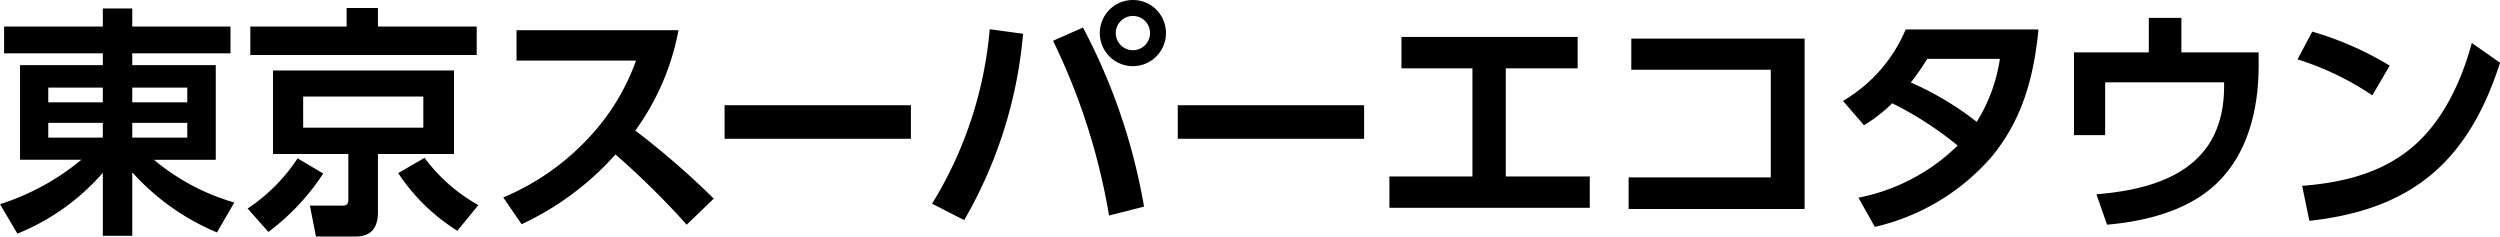 <svg xmlns="http://www.w3.org/2000/svg" xmlns:xlink="http://www.w3.org/1999/xlink" width="264.514" height="25.026" viewBox="0 0 264.514 25.026">
  <defs>
    <clipPath id="clip-path">
      <rect id="長方形_160" data-name="長方形 160" width="264.514" height="25.026" fill="none"/>
    </clipPath>
  </defs>
  <g id="グループ_291" data-name="グループ 291" transform="translate(-39.743 -24.597)">
    <g id="グループ_290" data-name="グループ 290" transform="translate(39.743 24.597)">
      <g id="グループ_289" data-name="グループ 289" transform="translate(0 0)" clip-path="url(#clip-path)">
        <path id="パス_181" data-name="パス 181" d="M13.994,5.651V6.9H22.83V16.913H16.292a23.191,23.191,0,0,0,8.5,4.52L22.958,24.6a25.009,25.009,0,0,1-8.964-6.359v6.716H10.879V18.291a23.763,23.763,0,0,1-9.039,6.435L0,21.611a25.7,25.7,0,0,0,8.606-4.7H2.12V6.9h8.759V5.651H.434V2.816H10.879V.9h3.115V2.816H24.387V5.651ZM5.107,10.834h5.771V9.277H5.107Zm0,3.729h5.771V13.006H5.107Zm8.887-3.729h5.822V9.277H13.994Zm0,3.729h5.822V13.006H13.994Z" transform="translate(0 -0.007)"/>
        <path id="パス_182" data-name="パス 182" d="M28.609,24.548l-2.2-2.477A18.7,18.7,0,0,0,31.7,16.759l2.707,1.608a24.3,24.3,0,0,1-5.8,6.18M50.648,5.829H26.695V2.816H36.883V.85H40.2V2.816H50.648Zm-2.4,10.47H40.2v6.155c0,1.583-.665,2.579-2.349,2.579H33.64L33,21.764H36.3c.537,0,.766-.077.766-.664V16.3H29.094V7.464H48.247Zm-15.96-2.784H45V10.222H32.287Zm10.061,4.8,2.784-1.609a17.841,17.841,0,0,0,5.694,5L48.6,24.42a20.384,20.384,0,0,1-6.257-6.1" transform="translate(-0.21 -0.007)"/>
        <path id="パス_183" data-name="パス 183" d="M75.944,21.043,73.084,23.8a86.187,86.187,0,0,0-7.534-7.431,30.7,30.7,0,0,1-9.933,7.381l-1.941-2.835a26.091,26.091,0,0,0,9.065-6.333,23.433,23.433,0,0,0,4.98-8.146H55.081V3.218H72.216a26.288,26.288,0,0,1-4.571,10.624,85.134,85.134,0,0,1,8.3,7.2" transform="translate(-0.427 -0.026)"/>
        <rect id="長方形_158" data-name="長方形 158" width="19.716" height="3.55" transform="translate(76.665 11.134)"/>
        <path id="パス_184" data-name="パス 184" d="M109.039,3.575a47.5,47.5,0,0,1-6.231,19.715l-3.4-1.737a41.953,41.953,0,0,0,6.1-18.463ZM121.833,21.86l-3.7.944a67.682,67.682,0,0,0-5.924-18.488l3.167-1.4a63.321,63.321,0,0,1,6.461,18.948M124.156,3.5a3.5,3.5,0,1,1-3.5-3.5,3.487,3.487,0,0,1,3.5,3.5m-5.311,0a1.813,1.813,0,1,0,1.813-1.813A1.821,1.821,0,0,0,118.845,3.5" transform="translate(-0.791 0)"/>
        <rect id="長方形_159" data-name="長方形 159" width="19.716" height="3.55" transform="translate(124.615 11.134)"/>
        <path id="パス_185" data-name="パス 185" d="M160.5,18.7h8.887v3.319h-21.2V18.7h8.785V7.259h-7.509V3.938h18.642v3.32H160.5Z" transform="translate(-1.18 -0.031)"/>
        <path id="パス_186" data-name="パス 186" d="M192.319,4.119V22.148H173.7V18.8h15.041V7.413H173.983V4.119Z" transform="translate(-1.383 -0.033)"/>
        <path id="パス_187" data-name="パス 187" d="M201.773,10.954a16.5,16.5,0,0,1-2.988,2.324L196.564,10.7A15.943,15.943,0,0,0,203.2,3.14h14.046c-.486,4.98-1.661,9.423-4.878,13.382a23.236,23.236,0,0,1-12.436,7.508l-1.737-3.09a20.635,20.635,0,0,0,10.5-5.516,36.431,36.431,0,0,0-6.92-4.469m11.39-4.7h-7.687a27.094,27.094,0,0,1-1.736,2.5,32.144,32.144,0,0,1,6.972,4.163,17.4,17.4,0,0,0,2.451-6.665" transform="translate(-1.565 -0.025)"/>
        <path id="パス_188" data-name="パス 188" d="M240.737,5.557V7.166c-.026,4.468-1.15,9.167-4.521,12.334-3.013,2.834-7.482,3.932-11.517,4.29l-1.123-3.217c7.226-.587,13.509-3.09,13.509-11.415V8.723H224.5v5.593H221.2V5.557h7.917V1.905h3.447V5.557Z" transform="translate(-1.761 -0.015)"/>
        <path id="パス_189" data-name="パス 189" d="M254.795,6.973l-1.838,3.141a30.562,30.562,0,0,0-7.916-3.805L246.6,3.372a34.484,34.484,0,0,1,8.2,3.6m-9.27,12.717c4.265-.332,8.453-1.328,11.773-4.188,3.167-2.732,5.107-6.946,6.18-10.929l2.987,2.094c-3.345,10.394-9.244,15.525-20.174,16.726Z" transform="translate(-1.951 -0.027)"/>
      </g>
    </g>
  </g>
</svg>
